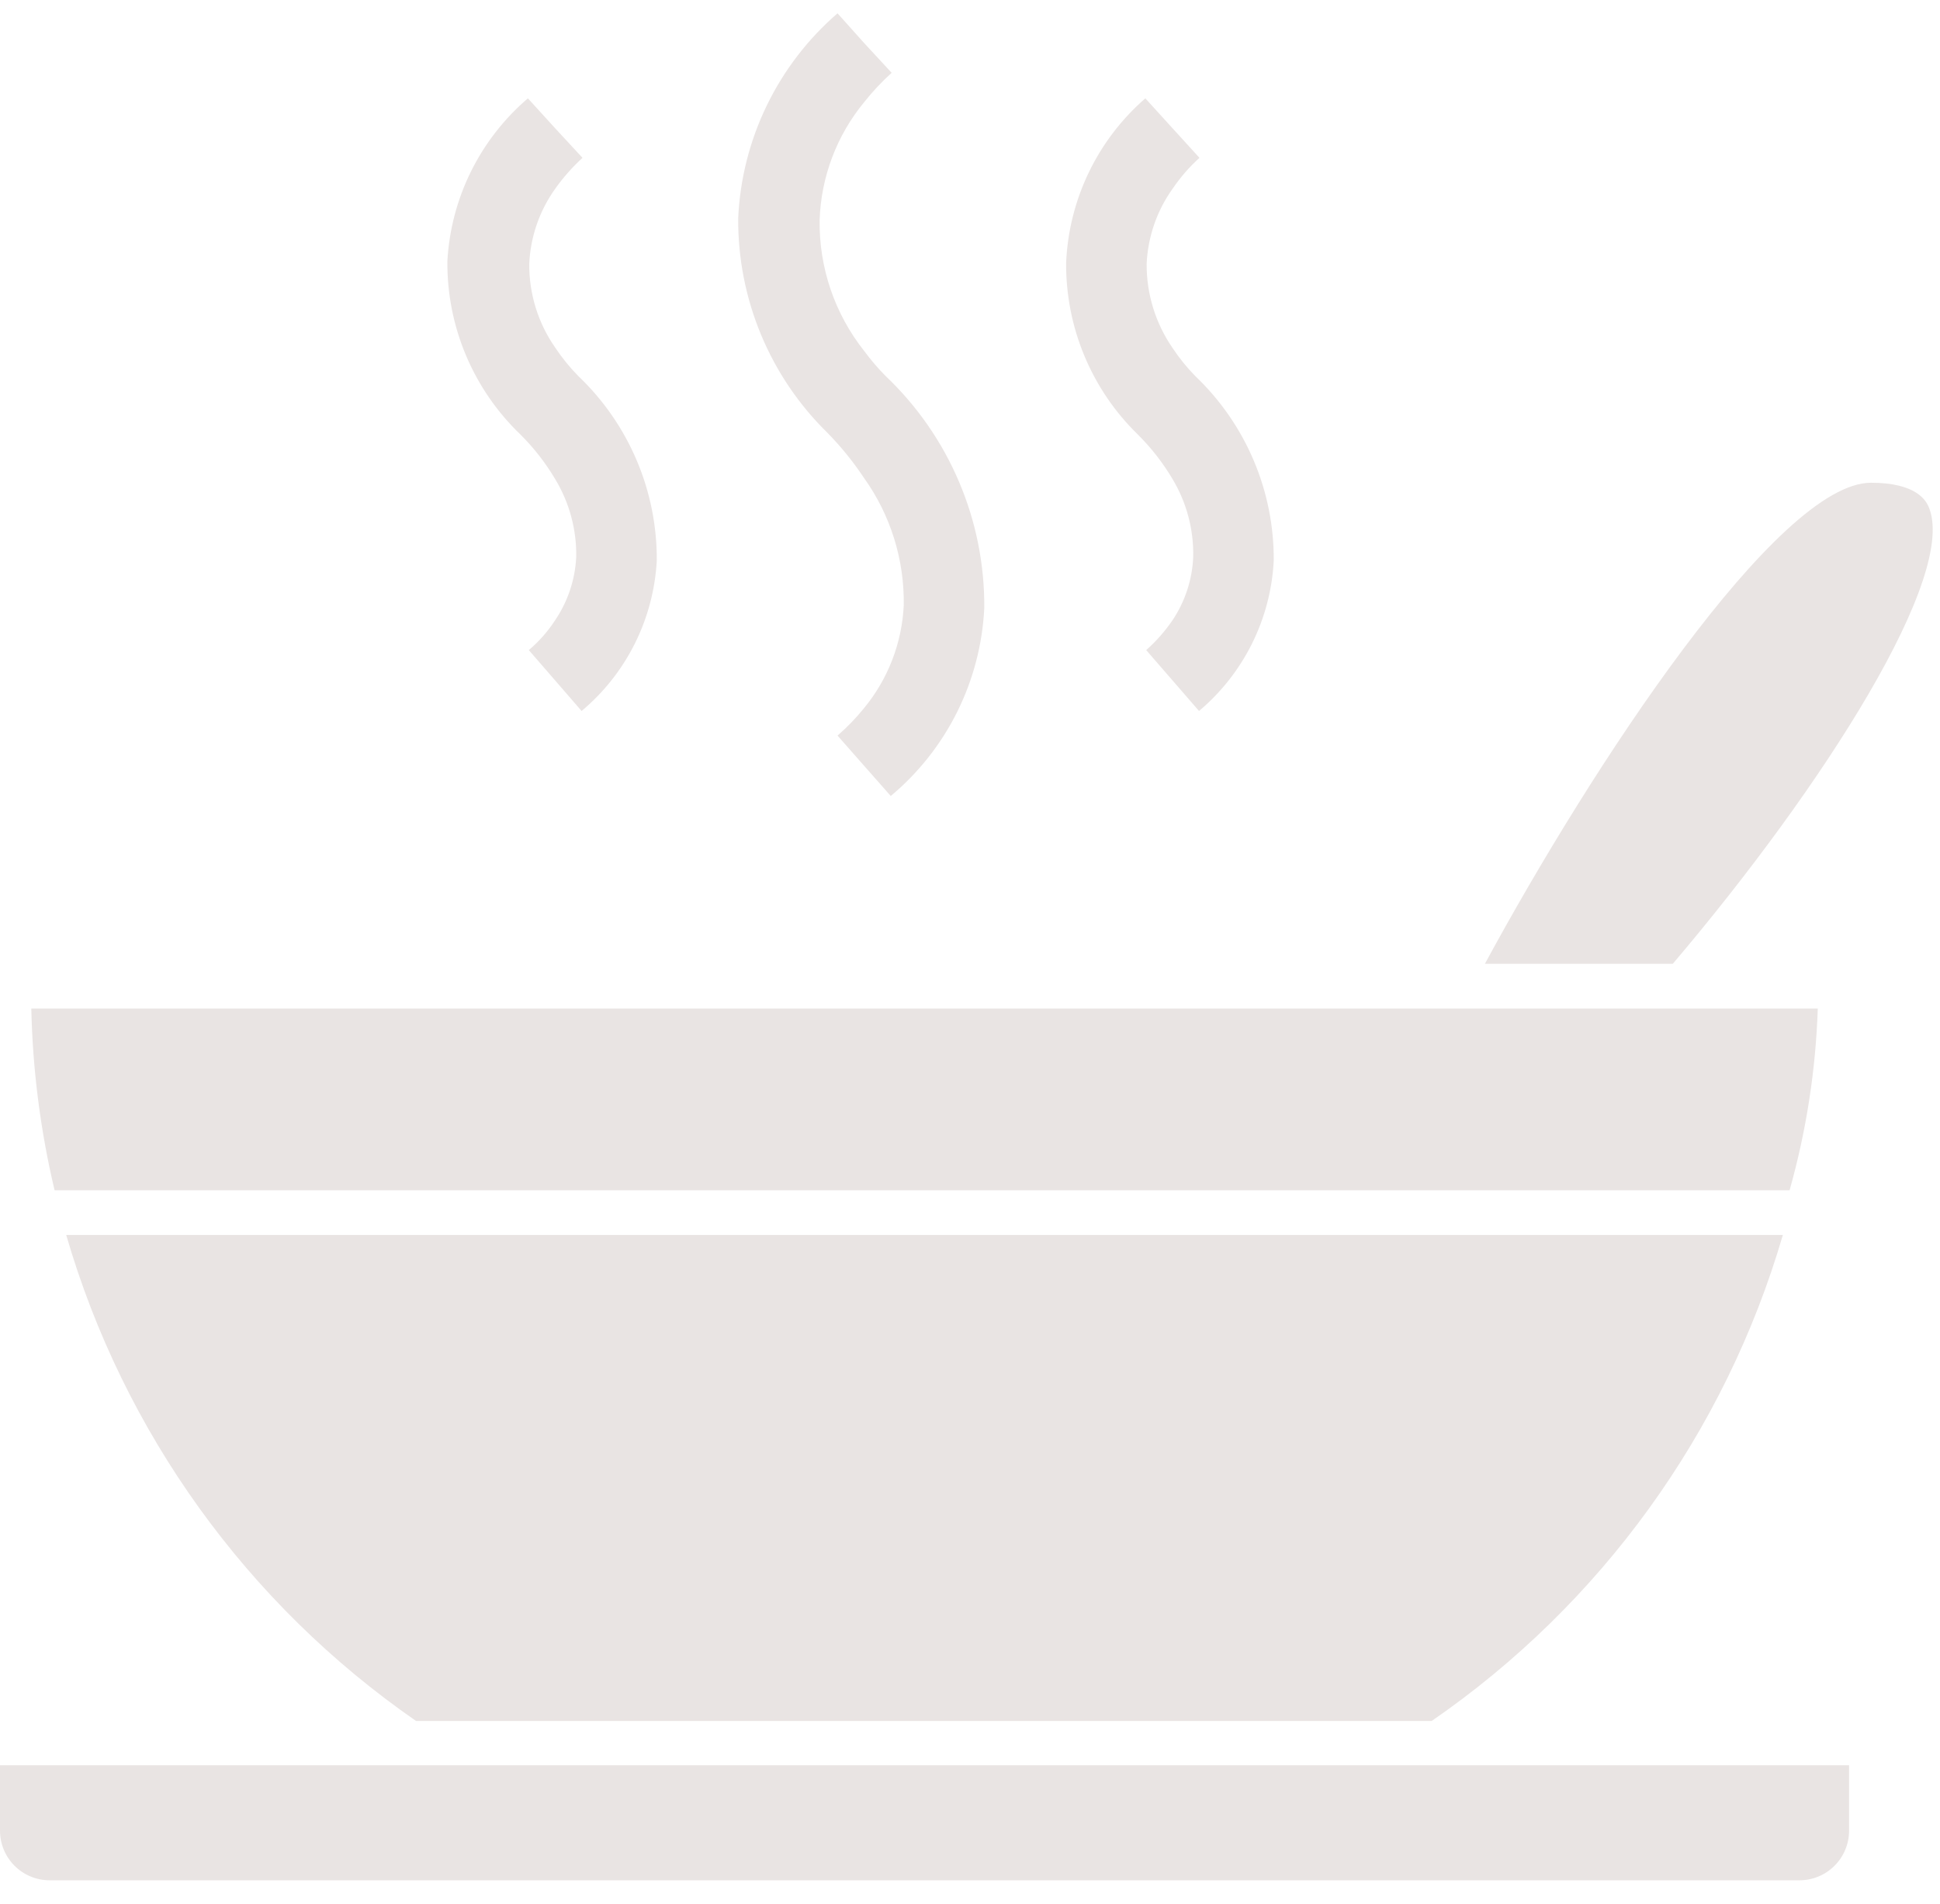 <?xml version="1.0" encoding="UTF-8"?>
<svg xmlns="http://www.w3.org/2000/svg" width="53" height="52" viewBox="0 0 53 52" fill="none">
  <path d="M48.707 33.731C47.13 39.128 43.742 43.816 39.112 47.005H11.367C6.751 43.809 3.376 39.122 1.809 33.731H48.707Z" fill="#E9E4E3"></path>
  <path d="M49.661 27.547C49.605 29.226 49.347 30.892 48.891 32.509H1.491C1.105 30.882 0.892 29.219 0.855 27.547H49.661Z" fill="#E9E4E3"></path>
  <path d="M50.516 48.215V50C50.516 50.36 50.373 50.705 50.119 50.959C49.864 51.214 49.519 51.356 49.16 51.356H1.357C0.997 51.356 0.652 51.214 0.397 50.959C0.143 50.705 0 50.36 0 50L0 48.215H50.516Z" fill="#E9E4E3"></path>
  <path d="M17.943 15.312C17.9 16.101 17.696 16.872 17.343 17.579C16.99 18.285 16.495 18.912 15.889 19.419L15.168 18.587L14.447 17.756C14.726 17.52 14.969 17.244 15.168 16.937C15.514 16.426 15.712 15.83 15.742 15.214C15.755 14.465 15.556 13.728 15.168 13.087C14.903 12.641 14.583 12.23 14.215 11.865C13.578 11.254 13.073 10.519 12.73 9.706C12.387 8.892 12.215 8.017 12.222 7.135C12.269 6.283 12.488 5.45 12.866 4.685C13.245 3.92 13.774 3.24 14.422 2.686L15.168 3.505L15.914 4.311C15.636 4.565 15.386 4.848 15.168 5.155C14.738 5.756 14.491 6.469 14.459 7.208C14.453 8.025 14.7 8.824 15.168 9.494C15.354 9.774 15.567 10.036 15.804 10.276C16.485 10.925 17.026 11.707 17.394 12.573C17.762 13.439 17.949 14.371 17.943 15.312V15.312Z" fill="#E9E4E3"></path>
  <path d="M26.89 16.608C26.842 17.593 26.59 18.558 26.151 19.442C25.711 20.326 25.093 21.108 24.335 21.741L23.602 20.91L22.881 20.091C23.142 19.864 23.384 19.615 23.602 19.345C24.259 18.551 24.641 17.564 24.69 16.534C24.71 15.286 24.329 14.065 23.602 13.051C23.311 12.613 22.98 12.204 22.612 11.828C21.831 11.065 21.212 10.152 20.792 9.144C20.372 8.136 20.16 7.053 20.167 5.962C20.215 4.893 20.481 3.846 20.947 2.883C21.414 1.921 22.072 1.063 22.881 0.364L23.614 1.182L24.36 1.989C24.089 2.233 23.84 2.498 23.614 2.784C22.861 3.694 22.431 4.829 22.392 6.01C22.373 7.31 22.805 8.575 23.614 9.592C23.792 9.834 23.988 10.063 24.201 10.276C25.058 11.091 25.74 12.074 26.202 13.163C26.665 14.252 26.899 15.424 26.89 16.608V16.608Z" fill="#E9E4E3"></path>
  <path d="M34.798 15.312C34.758 16.1 34.556 16.871 34.205 17.578C33.853 18.284 33.361 18.911 32.757 19.419L32.035 18.587L31.314 17.756C31.587 17.514 31.829 17.239 32.035 16.937C32.377 16.425 32.572 15.829 32.598 15.214C32.614 14.466 32.419 13.729 32.035 13.087C31.771 12.641 31.45 12.23 31.082 11.865C30.458 11.257 29.963 10.528 29.627 9.724C29.291 8.919 29.121 8.055 29.126 7.184C29.162 6.326 29.372 5.485 29.744 4.712C30.116 3.938 30.642 3.249 31.29 2.686L32.035 3.505L32.769 4.311C32.491 4.562 32.245 4.845 32.035 5.155C31.605 5.756 31.359 6.469 31.326 7.208C31.321 8.029 31.569 8.831 32.035 9.506C32.218 9.782 32.426 10.04 32.659 10.276C33.34 10.925 33.881 11.707 34.249 12.573C34.617 13.439 34.804 14.371 34.798 15.312V15.312Z" fill="#E9E4E3"></path>
  <path d="M45.7 26.324H40.567C43.5 20.91 48.573 13.185 51.115 13.185C52.337 13.185 52.606 13.662 52.68 13.821C53.523 15.666 49.832 21.46 45.7 26.324Z" fill="#E9E4E3"></path>
</svg>

